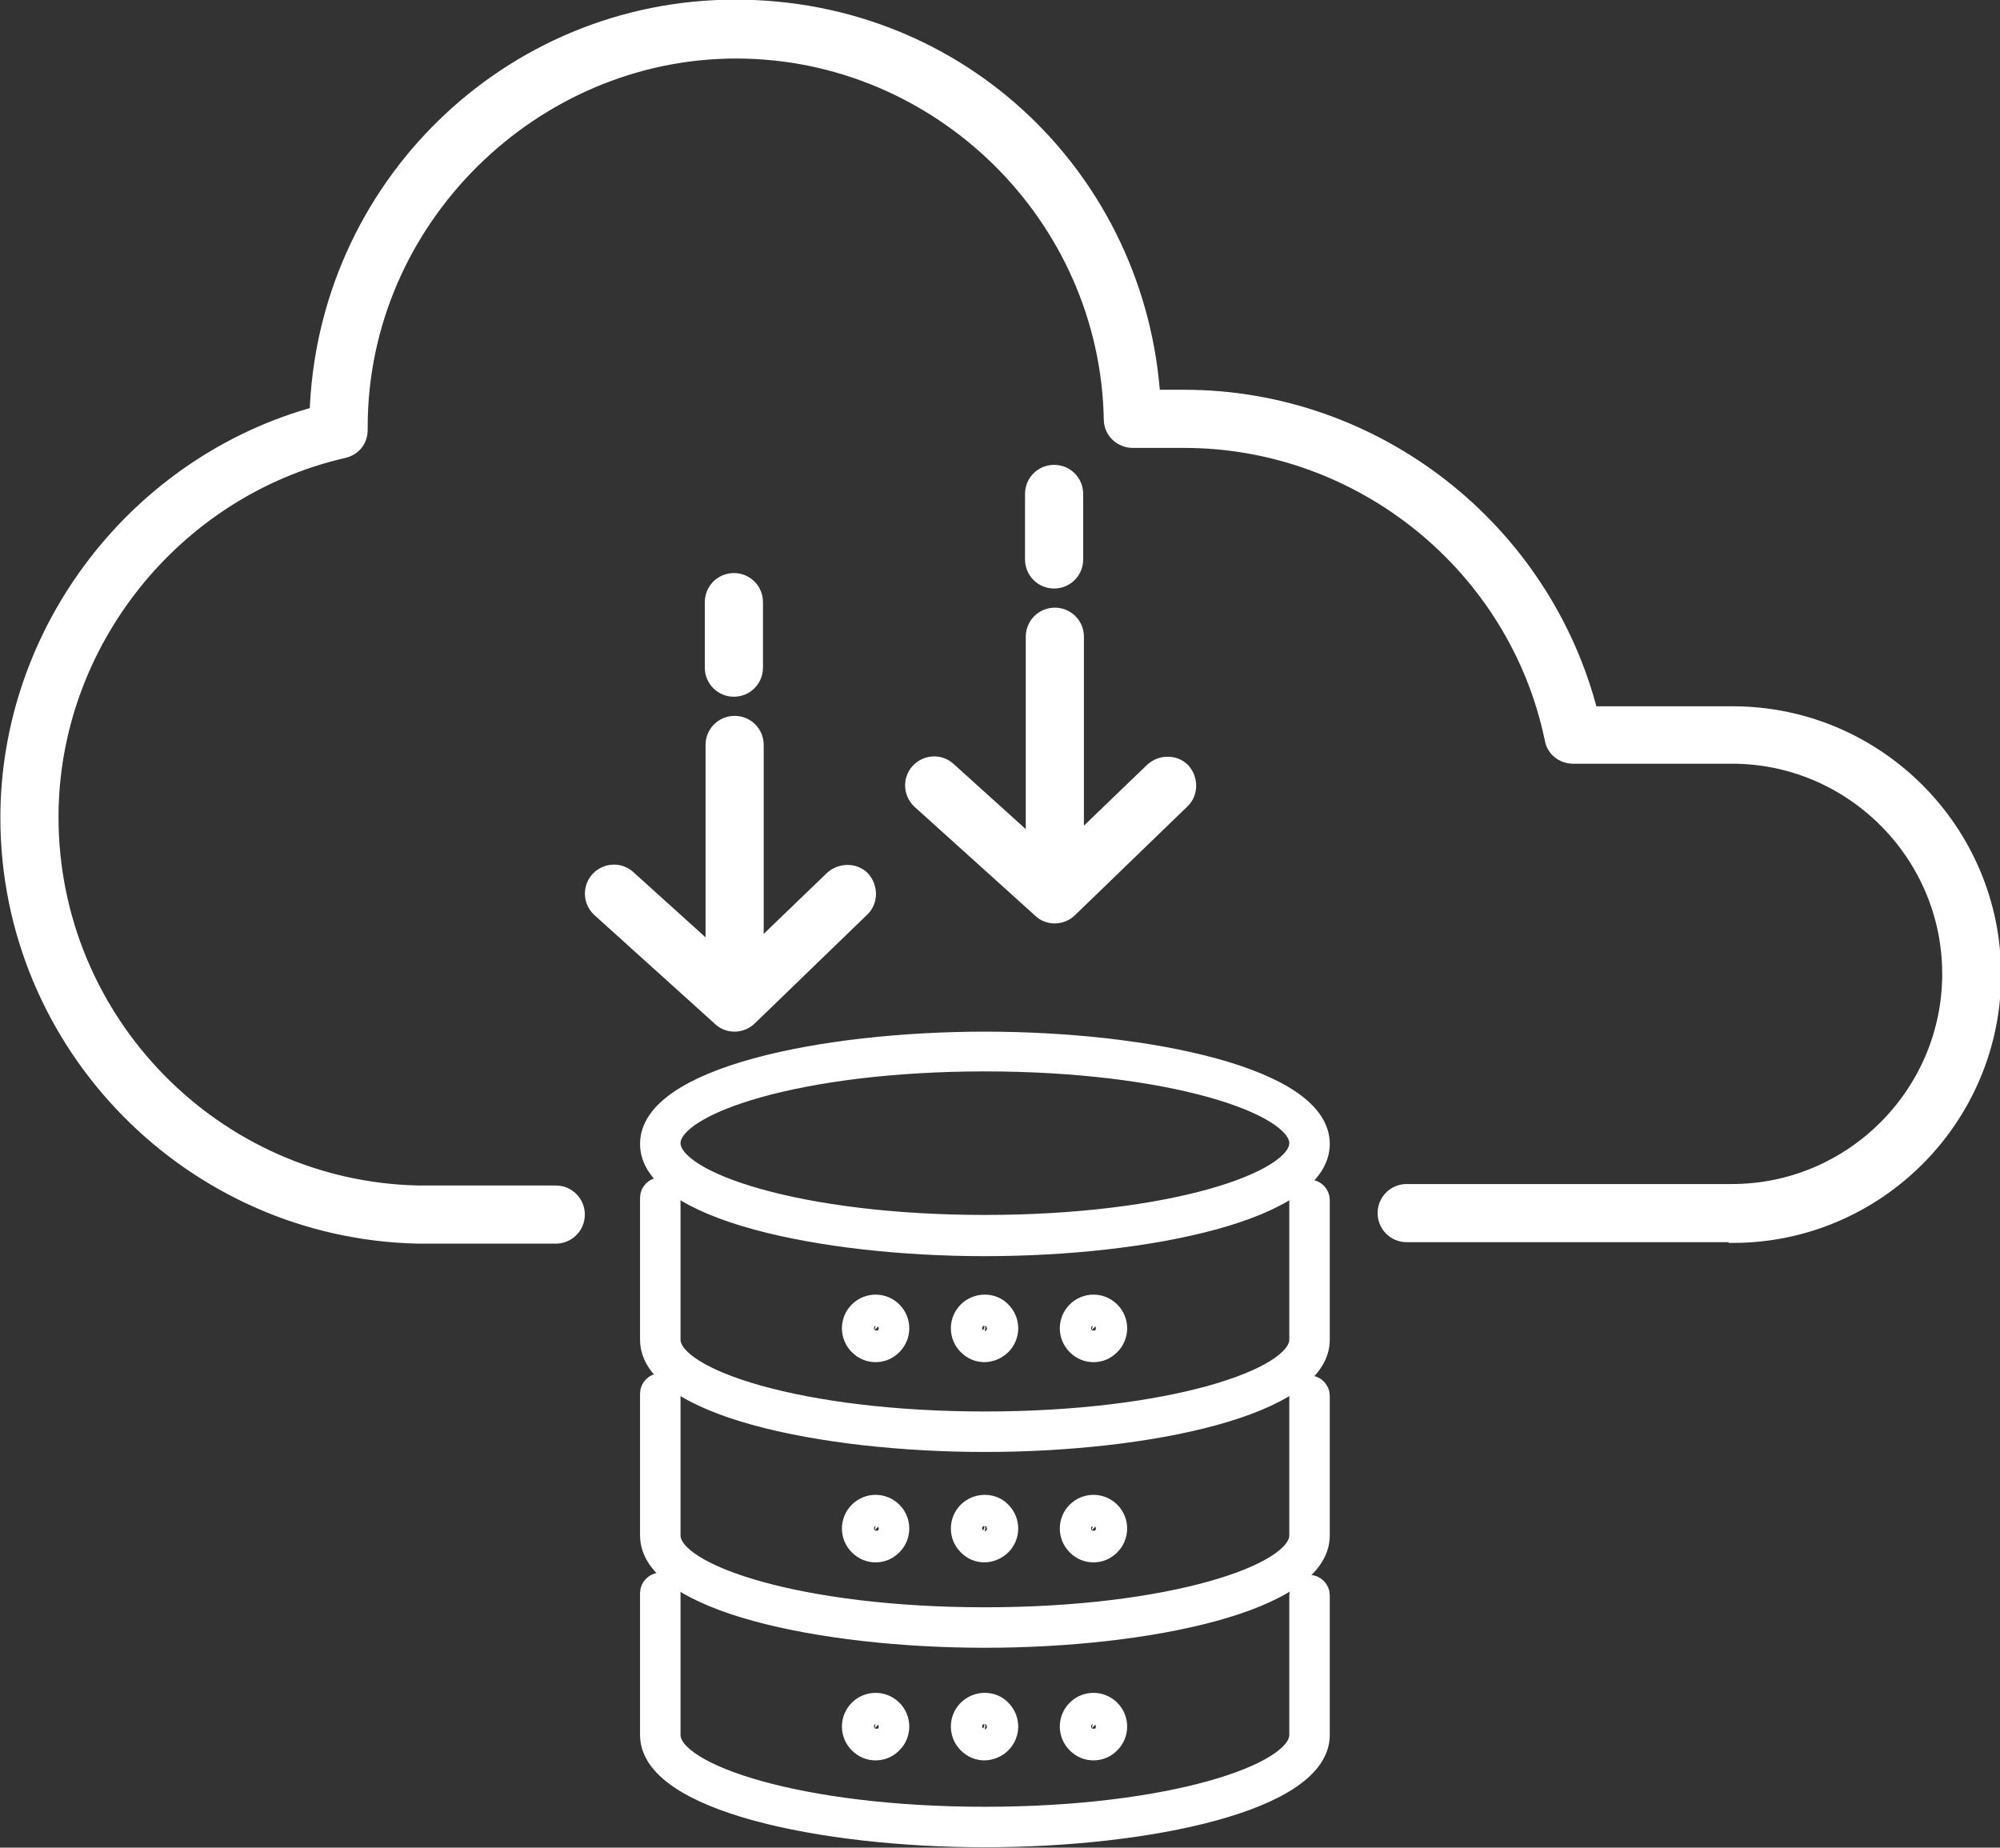 <?xml version="1.0" encoding="UTF-8"?> <svg xmlns="http://www.w3.org/2000/svg" id="Layer_2" viewBox="0 0 27.17 25.1"><rect x="0" y="0" width="27.17" height="25.1" fill="#333333" stroke="none"/><defs><style> .cls-1 { fill: #fff; stroke: #fff; stroke-miterlimit: 10; stroke-width: .25px; } </style></defs><g id="Calque_1"><g><path class="cls-1" d="M13.38,16.94c-2.21,0-4.56-.49-4.56-1.4s2.35-1.4,4.56-1.4,4.56.49,4.56,1.4-2.35,1.4-4.56,1.4ZM13.38,14.43c-2.51,0-4.26.58-4.26,1.1s1.75,1.1,4.26,1.1,4.26-.58,4.26-1.1-1.75-1.1-4.26-1.1Z"></path><path class="cls-1" d="M13.38,19.6c-2.21,0-4.56-.49-4.56-1.4v-1.93c0-.08.07-.15.15-.15s.15.07.15.15v1.93c0,.52,1.75,1.1,4.26,1.1s4.26-.58,4.26-1.1v-1.9c0-.08.07-.15.15-.15s.15.07.15.15v1.9c0,.91-2.35,1.4-4.56,1.4Z"></path><path class="cls-1" d="M13.38,22.26c-2.21,0-4.56-.49-4.56-1.4v-1.93c0-.08.07-.15.15-.15s.15.07.15.15v1.93c0,.52,1.75,1.1,4.26,1.1s4.26-.58,4.26-1.1v-1.9c0-.08.07-.15.15-.15s.15.07.15.15v1.9c0,.91-2.35,1.4-4.56,1.4Z"></path><path class="cls-1" d="M13.38,24.97c-2.21,0-4.56-.49-4.56-1.4v-1.93c0-.08.07-.15.15-.15s.15.07.15.15v1.93c0,.52,1.75,1.1,4.26,1.1s4.26-.58,4.26-1.1v-1.9c0-.08.07-.15.15-.15s.15.07.15.15v1.9c0,.91-2.35,1.4-4.56,1.4Z"></path><g><path class="cls-1" d="M13.38,23.79c-.09,0-.17-.03-.24-.1h0s0,0,0,0c-.13-.13-.13-.34,0-.47.13-.13.35-.13.47,0,.13.13.13.34,0,.47-.06.06-.15.1-.24.1ZM13.38,23.42s-.02,0-.03.01c-.01.01-.01.04,0,.05,0,0,0,0,0,0,.02.02.03.02.05,0,.01-.01.01-.04,0-.05,0,0-.02-.01-.03-.01Z"></path><g><path class="cls-1" d="M11.9,23.79c-.09,0-.17-.03-.24-.1h0c-.13-.13-.13-.34,0-.47.13-.13.34-.13.47,0,.13.13.13.34,0,.47-.07.07-.15.1-.24.1ZM11.88,23.48s.04.01.05,0c.01-.01.01-.04,0-.05-.01-.01-.04-.01-.05,0-.01.01-.01.04,0,.05h0Z"></path><path class="cls-1" d="M14.86,23.79c-.09,0-.17-.03-.24-.1,0,0,0,0,0,0-.13-.13-.13-.34,0-.47.13-.13.34-.13.47,0,.13.13.13.34,0,.47-.07.07-.15.1-.24.1ZM14.83,23.48s.04.01.05,0c.01-.01.01-.04,0-.05-.01-.01-.04-.01-.05,0-.01.01-.01.04,0,.05Z"></path></g></g><g><path class="cls-1" d="M13.38,21.1c-.09,0-.17-.03-.24-.1h0s0,0,0,0c-.13-.13-.13-.34,0-.47.13-.13.35-.13.47,0,.13.13.13.34,0,.47-.06.06-.15.1-.24.1ZM13.38,20.73s-.02,0-.03.01c-.01.01-.01.04,0,.05,0,0,0,0,0,0,.02.02.03.02.05,0,.01-.01.01-.04,0-.05,0,0-.02-.01-.03-.01Z"></path><g><path class="cls-1" d="M11.9,21.1c-.09,0-.17-.03-.24-.1h0c-.13-.13-.13-.34,0-.47.13-.13.34-.13.47,0,.13.13.13.34,0,.47-.07.07-.15.1-.24.1ZM11.88,20.79s.04.01.05,0c.01-.01.01-.04,0-.05-.01-.01-.04-.01-.05,0-.01.01-.01.04,0,.05h0Z"></path><path class="cls-1" d="M14.86,21.1c-.09,0-.17-.03-.24-.1,0,0,0,0,0,0-.13-.13-.13-.34,0-.47.13-.13.34-.13.47,0,.13.13.13.34,0,.47-.07.07-.15.1-.24.1ZM14.83,20.79s.04.01.05,0c.01-.01.01-.04,0-.05-.01-.01-.04-.01-.05,0-.01.01-.01.04,0,.05Z"></path></g></g><g><path class="cls-1" d="M13.38,18.38c-.09,0-.17-.03-.24-.1h0s0,0,0,0c-.13-.13-.13-.34,0-.47.13-.13.35-.13.47,0,.13.13.13.34,0,.47-.06.06-.15.1-.24.1ZM13.38,18.01s-.02,0-.03.01c-.01.01-.01.04,0,.05,0,0,0,0,0,0,.02.02.03.02.05,0,.01-.01.01-.04,0-.05,0,0-.02-.01-.03-.01Z"></path><g><path class="cls-1" d="M11.9,18.38c-.09,0-.17-.03-.24-.1h0c-.13-.13-.13-.34,0-.47.13-.13.34-.13.47,0,.13.13.13.34,0,.47-.07.07-.15.1-.24.1ZM11.88,18.07s.04.01.05,0c.01-.01.01-.04,0-.05-.01-.01-.04-.01-.05,0-.01.01-.01.04,0,.05h0Z"></path><path class="cls-1" d="M14.86,18.38c-.09,0-.17-.03-.24-.1,0,0,0,0,0,0-.13-.13-.13-.34,0-.47.13-.13.34-.13.47,0,.13.13.13.34,0,.47-.07.07-.15.1-.24.1ZM14.83,18.07s.04.01.05,0c.01-.01.01-.04,0-.05-.01-.01-.04-.01-.05,0-.01.01-.01.04,0,.05Z"></path></g></g><path class="cls-1" d="M23.53,16.75h-4.42c-.15,0-.27-.12-.27-.27s.12-.27.27-.27h4.42c1.64,0,2.98-1.34,2.98-2.98s-1.34-2.98-2.98-2.98h-2.16c-.13,0-.24-.09-.26-.21-.49-2.37-2.61-4.08-5.02-4.08h-.7c-.15,0-.27-.12-.27-.26-.05-2.78-2.35-5.03-5.12-5.03s-5.13,2.3-5.13,5.13v.04c0,.13-.08.23-.21.26-2.31.53-3.99,2.63-3.99,5,0,2.79,2.24,5.07,5.01,5.13.04,0,1.83,0,1.87,0,.15,0,.27.12.27.27s-.12.27-.27.27c-.04,0-1.82,0-1.86,0-3.07-.06-5.56-2.58-5.56-5.66,0-2.54,1.75-4.81,4.2-5.47C4.42,2.57,6.92.12,9.99.12s5.46,2.35,5.65,5.3h.45c2.59,0,4.87,1.79,5.5,4.3h1.95c1.94,0,3.52,1.58,3.52,3.52s-1.58,3.52-3.52,3.52Z"></path><g><path class="cls-1" d="M14.33,11.85c-.15,0-.27-.12-.27-.27v-2.93c0-.15.12-.27.27-.27s.27.12.27.27v2.93c0,.15-.12.27-.27.27Z"></path><path class="cls-1" d="M14.33,12.42c-.06,0-.13-.02-.18-.07l-1.64-1.48c-.11-.1-.12-.27-.02-.38.1-.11.27-.12.38-.02l1.45,1.31,1.35-1.3c.11-.1.28-.1.38,0,.1.11.1.28,0,.38l-1.53,1.48c-.05.05-.12.08-.19.08Z"></path><path class="cls-1" d="M14.32,7.87c-.15,0-.27-.12-.27-.27v-.89c0-.15.12-.27.27-.27s.27.12.27.27v.89c0,.15-.12.27-.27.27Z"></path></g><g><path class="cls-1" d="M9.98,13.32c-.15,0-.27-.12-.27-.27v-2.93c0-.15.12-.27.27-.27s.27.12.27.27v2.93c0,.15-.12.27-.27.27Z"></path><path class="cls-1" d="M9.98,13.89c-.06,0-.13-.02-.18-.07l-1.64-1.48c-.11-.1-.12-.27-.02-.38.1-.11.27-.12.38-.02l1.45,1.31,1.35-1.3c.11-.1.28-.1.38,0,.1.11.1.28,0,.38l-1.53,1.48c-.05.05-.12.08-.19.08Z"></path><path class="cls-1" d="M9.97,9.34c-.15,0-.27-.12-.27-.27v-.89c0-.15.12-.27.27-.27s.27.12.27.27v.89c0,.15-.12.27-.27.27Z"></path></g></g></g></svg> 